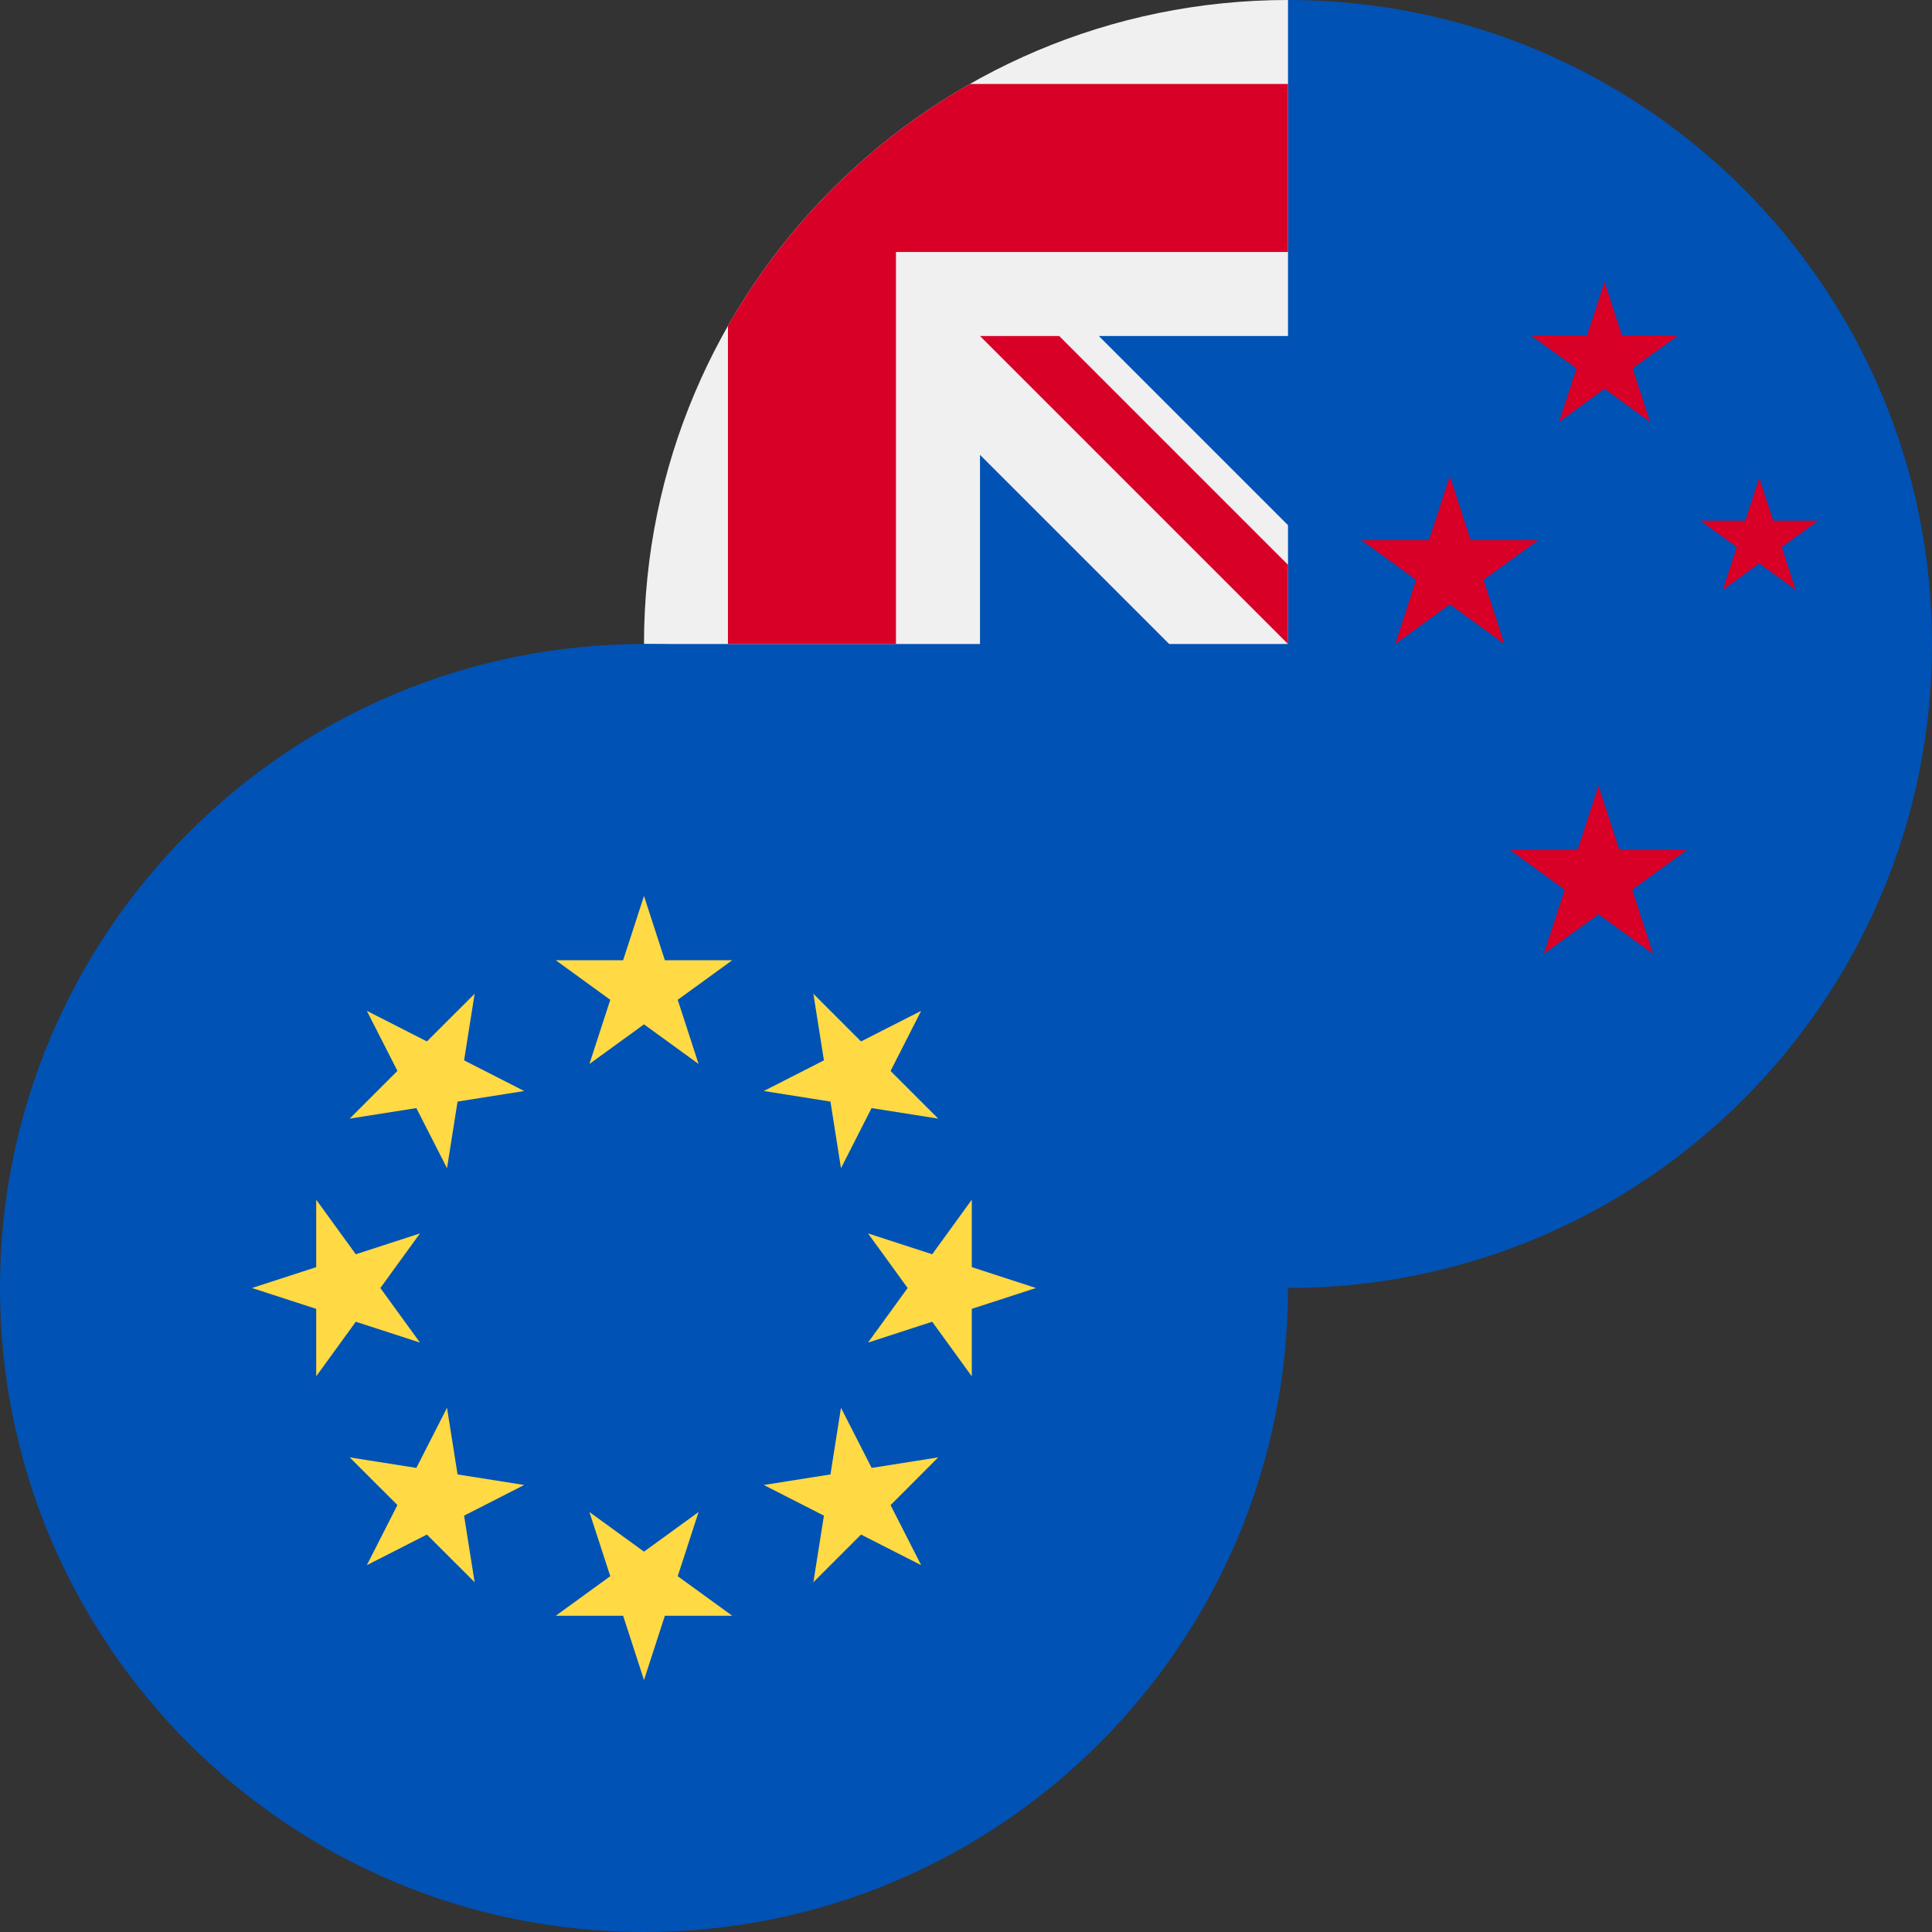 <svg width="24" height="24" viewBox="0 0 24 24" fill="none" xmlns="http://www.w3.org/2000/svg">
<rect x="0" y="0" width="24" height="24" fill="#333333" stroke="none"/>
<g clip-path="url(#clip0_801_3406)">
<g clip-path="url(#clip1_801_3406)">
<path d="M24 8C24 12.418 20.418 16 16 16C11.582 16 8 12.418 8 8C8 8.002 16 0.001 16 0C20.418 0 24 3.582 24 8Z" fill="#0052B4"/>
<path d="M15.979 8H16C16 7.993 16 7.986 16 7.979C15.993 7.986 15.986 7.993 15.979 8Z" fill="#F0F0F0"/>
<path d="M16 4.174C16 2.766 16 1.844 16 0H15.999C11.581 0.001 8 3.582 8 8H12.174V5.65L14.524 8H15.979C15.986 7.993 15.993 7.986 16 7.979C16 7.44 16 6.959 16 6.524L13.65 4.174H16Z" fill="#F0F0F0"/>
<path d="M12.047 1.043C10.796 1.756 9.756 2.796 9.043 4.047V8H11.13V3.13V3.13H16C16 2.472 16 1.845 16 1.043H12.047Z" fill="#D80027"/>
<path d="M16 7.016L13.158 4.174C13.158 4.174 12.174 4.174 12.174 4.174V4.174L16 8H16C16 8 16 7.322 16 7.016Z" fill="#D80027"/>
<path d="M21.854 5.936L22.027 6.468H22.585L22.133 6.796L22.306 7.327L21.854 6.999L21.402 7.327L21.575 6.796L21.123 6.468H21.681L21.854 5.936Z" fill="#D80027"/>
<path d="M19.857 9.762L20.116 10.559H20.954L20.276 11.052L20.535 11.849L19.857 11.357L19.178 11.849L19.437 11.052L18.759 10.559H19.597L19.857 9.762Z" fill="#D80027"/>
<path d="M19.932 3.501L20.148 4.166H20.846L20.281 4.576L20.497 5.241L19.932 4.83L19.367 5.241L19.583 4.576L19.018 4.166H19.716L19.932 3.501Z" fill="#D80027"/>
<path d="M18.01 5.913L18.269 6.71H19.107L18.429 7.203L18.688 8L18.01 7.507L17.332 8L17.591 7.203L16.913 6.71H17.751L18.01 5.913Z" fill="#D80027"/>
</g>
</g>
<g clip-path="url(#clip2_801_3406)">
<g clip-path="url(#clip3_801_3406)">
<path d="M8 24C12.418 24 16 20.418 16 16C16 11.582 12.418 8 8 8C3.582 8 0 11.582 0 16C0 20.418 3.582 24 8 24Z" fill="#0052B4"/>
<path d="M8 11.13L8.259 11.928H9.097L8.419 12.42L8.678 13.217L8 12.725L7.322 13.217L7.581 12.42L6.903 11.928H7.741L8 11.13Z" fill="#FFDA44"/>
<path d="M4.557 12.557L5.303 12.937L5.896 12.345L5.765 13.172L6.512 13.553L5.684 13.684L5.553 14.512L5.172 13.765L4.344 13.896L4.937 13.303L4.557 12.557Z" fill="#FFDA44"/>
<path d="M3.13 16L3.928 15.741V14.903L4.42 15.581L5.217 15.322L4.725 16L5.217 16.678L4.42 16.419L3.928 17.097V16.259L3.13 16Z" fill="#FFDA44"/>
<path d="M4.557 19.443L4.937 18.696L4.344 18.104L5.172 18.235L5.553 17.488L5.684 18.316L6.512 18.447L5.765 18.828L5.896 19.655L5.303 19.063L4.557 19.443Z" fill="#FFDA44"/>
<path d="M8 20.87L7.741 20.072H6.903L7.581 19.58L7.322 18.783L8 19.275L8.678 18.783L8.419 19.58L9.097 20.072H8.259L8 20.87Z" fill="#FFDA44"/>
<path d="M11.443 19.443L10.696 19.063L10.104 19.655L10.235 18.828L9.488 18.447L10.316 18.316L10.447 17.488L10.828 18.235L11.655 18.104L11.063 18.697L11.443 19.443Z" fill="#FFDA44"/>
<path d="M12.869 16L12.072 16.259V17.097L11.58 16.419L10.783 16.678L11.275 16L10.783 15.322L11.58 15.581L12.072 14.903V15.741L12.869 16Z" fill="#FFDA44"/>
<path d="M11.443 12.557L11.063 13.304L11.655 13.896L10.827 13.765L10.447 14.512L10.316 13.684L9.488 13.553L10.235 13.172L10.104 12.345L10.696 12.937L11.443 12.557Z" fill="#FFDA44"/>
</g>
</g>
<defs>
<clipPath id="clip0_801_3406">
<rect width="16" height="16" fill="white" transform="translate(8)"/>
</clipPath>
<clipPath id="clip1_801_3406">
<rect width="16" height="16" fill="white" transform="translate(8)"/>
</clipPath>
<clipPath id="clip2_801_3406">
<rect width="16" height="16" fill="white" transform="translate(0 8)"/>
</clipPath>
<clipPath id="clip3_801_3406">
<rect width="16" height="16" fill="white" transform="translate(0 8)"/>
</clipPath>
</defs>
</svg>
